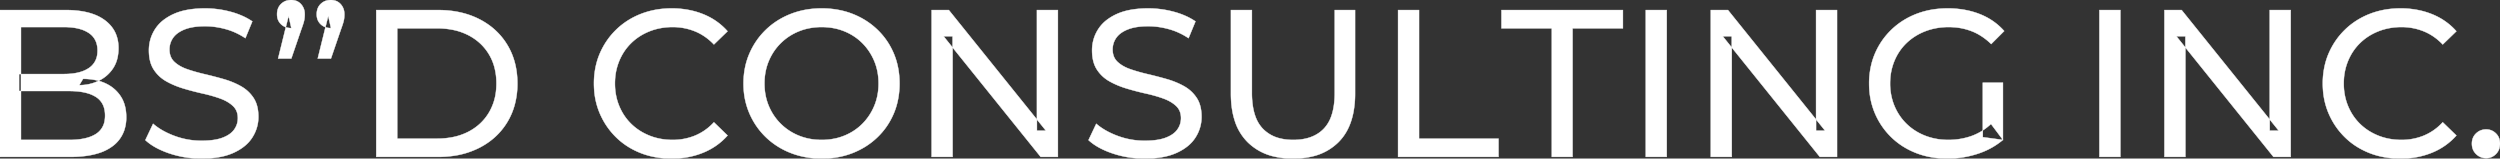 <svg width="5960.002" height="378.015" viewBox="0 0 5960.002 378.015" xmlns="http://www.w3.org/2000/svg"><rect x="0" y="0" width="5960.002" height="378.015" fill="#333333" stroke="none"/><g id="svgGroup" stroke-linecap="round" fill-rule="evenodd" font-size="9pt" stroke="#ffffff" stroke-width="0.25mm" fill="#ffffff" style="stroke:#ffffff;stroke-width:0.25mm;fill:#ffffff"><path d="M 2271 374.008 L 2221 374.008 L 2221 24.008 L 2262 24.008 L 2493.5 311.508 L 2472 311.508 L 2472 24.008 L 2522 24.008 L 2522 374.008 L 2481 374.008 L 2249.5 86.508 L 2271 86.508 L 2271 374.008 Z M 4128.5 374.008 L 4078.5 374.008 L 4078.5 24.008 L 4119.5 24.008 L 4351 311.508 L 4329.5 311.508 L 4329.5 24.008 L 4379.5 24.008 L 4379.5 374.008 L 4338.5 374.008 L 4107 86.508 L 4128.5 86.508 L 4128.5 374.008 Z M 5210 374.008 L 5160 374.008 L 5160 24.008 L 5201 24.008 L 5432.5 311.508 L 5411 311.508 L 5411 24.008 L 5461 24.008 L 5461 374.008 L 5420 374.008 L 5188.5 86.508 L 5210 86.508 L 5210 374.008 Z M 4775 333.508 L 4727 327.008 L 4727 197.008 L 4775 197.008 L 4775 333.508 L 4746.5 295.508 A 153.463 153.463 0 0 1 4736.696 303.915 A 127.742 127.742 0 0 1 4698.75 324.758 Q 4673 333.508 4645 333.508 A 172.81 172.81 0 0 1 4633.908 333.157 A 146.655 146.655 0 0 1 4589.5 323.508 Q 4564 313.508 4545.25 295.258 Q 4526.5 277.008 4516.25 252.258 A 131.319 131.319 0 0 1 4513.029 243.64 A 139.868 139.868 0 0 1 4506 199.008 A 159.249 159.249 0 0 1 4506.203 190.936 A 136.547 136.547 0 0 1 4516.25 145.258 Q 4526.5 120.508 4545.25 102.508 A 126.901 126.901 0 0 1 4551.435 96.948 A 134.745 134.745 0 0 1 4589.75 74.508 A 142.041 142.041 0 0 1 4604.781 69.618 A 158.285 158.285 0 0 1 4645.5 64.508 A 172.208 172.208 0 0 1 4655.515 64.796 A 147.167 147.167 0 0 1 4700.25 74.258 A 126.677 126.677 0 0 1 4719.032 83.372 A 147.098 147.098 0 0 1 4747 105.008 L 4778 74.008 Q 4754 47.008 4719.5 33.508 A 188.17 188.17 0 0 0 4691.479 25.021 A 221.929 221.929 0 0 0 4643.5 20.008 A 236.767 236.767 0 0 0 4620.991 21.056 A 194.848 194.848 0 0 0 4568.5 33.258 Q 4534.5 46.508 4509.25 70.758 Q 4484 95.008 4470 127.508 A 165.134 165.134 0 0 0 4461.746 151.707 A 189.079 189.079 0 0 0 4456 199.008 A 206.924 206.924 0 0 0 4456.578 214.584 A 173.287 173.287 0 0 0 4470 270.508 Q 4484 303.008 4509 327.258 Q 4534 351.508 4568 364.758 A 186.404 186.404 0 0 0 4594.414 372.832 A 216.456 216.456 0 0 0 4642.5 378.008 Q 4679.5 378.008 4714.25 366.758 A 202.619 202.619 0 0 0 4720.689 364.554 A 175.593 175.593 0 0 0 4775 333.508 Z M 346.5 334.008 L 365 295.008 Q 385 312.508 416 324.008 Q 447 335.508 480.5 335.508 A 217.833 217.833 0 0 0 500.11 334.681 Q 509.637 333.817 517.683 332.052 A 93.77 93.77 0 0 0 530 328.508 Q 545.149 322.927 553.941 314.009 A 43.199 43.199 0 0 0 558 309.258 Q 567 297.008 567 281.508 Q 567 263.508 555.25 252.508 A 75.092 75.092 0 0 0 540.79 242.02 Q 533.539 237.922 524.75 234.758 Q 506 228.008 483.5 223.008 Q 461 218.008 438.25 211.258 Q 415.5 204.508 396.75 194.008 Q 378 183.508 366.5 165.758 Q 356.438 150.227 355.18 126.848 A 127.34 127.34 0 0 1 355 120.008 Q 355 93.008 369.25 70.258 A 87.952 87.952 0 0 1 392.373 45.874 A 122.867 122.867 0 0 1 413.25 33.758 A 134.742 134.742 0 0 1 441.244 24.604 Q 462.406 20.008 489 20.008 Q 519.5 20.008 549.5 28.008 A 188.898 188.898 0 0 1 579.117 38.484 A 149.711 149.711 0 0 1 601.5 51.008 L 585 91.008 Q 562.5 76.008 537.5 69.258 A 194.536 194.536 0 0 0 503.834 63.167 A 169.15 169.15 0 0 0 489 62.508 Q 459.5 62.508 440.5 70.008 A 81.181 81.181 0 0 0 428.168 76.045 Q 421.575 80.046 416.881 84.974 A 43.313 43.313 0 0 0 412.75 90.008 Q 404 102.508 404 118.008 Q 404 136.508 415.75 147.508 A 73.227 73.227 0 0 0 430.695 158.194 Q 437.747 162.059 446.233 165.002 A 134.212 134.212 0 0 0 446.25 165.008 Q 465 171.508 487.5 176.758 Q 510 182.008 532.75 188.508 Q 555.5 195.008 574.25 205.508 Q 593 216.008 604.5 233.508 A 66.104 66.104 0 0 1 613.302 254.214 Q 616 265.188 616 278.508 Q 616 305.008 601.5 327.758 Q 587 350.508 556.75 364.258 A 140.145 140.145 0 0 1 527.267 373.658 Q 512.904 376.649 496.185 377.583 A 281.123 281.123 0 0 1 480.5 378.008 Q 440.5 378.008 404 365.758 A 209.571 209.571 0 0 1 378.805 355.551 Q 365.619 349.119 355.294 341.349 A 111.038 111.038 0 0 1 346.5 334.008 Z M 2595 334.008 L 2613.5 295.008 Q 2633.5 312.508 2664.5 324.008 Q 2695.5 335.508 2729 335.508 A 217.833 217.833 0 0 0 2748.61 334.681 Q 2758.137 333.817 2766.183 332.052 A 93.77 93.77 0 0 0 2778.5 328.508 Q 2793.649 322.927 2802.441 314.009 A 43.199 43.199 0 0 0 2806.5 309.258 Q 2815.5 297.008 2815.5 281.508 Q 2815.5 263.508 2803.75 252.508 A 75.092 75.092 0 0 0 2789.29 242.02 Q 2782.039 237.922 2773.25 234.758 Q 2754.5 228.008 2732 223.008 Q 2709.5 218.008 2686.75 211.258 Q 2664 204.508 2645.25 194.008 Q 2626.5 183.508 2615 165.758 Q 2604.938 150.227 2603.68 126.848 A 127.34 127.34 0 0 1 2603.5 120.008 Q 2603.5 93.008 2617.75 70.258 A 87.952 87.952 0 0 1 2640.873 45.874 A 122.867 122.867 0 0 1 2661.75 33.758 A 134.742 134.742 0 0 1 2689.744 24.604 Q 2710.906 20.008 2737.5 20.008 Q 2768 20.008 2798 28.008 A 188.898 188.898 0 0 1 2827.617 38.484 A 149.711 149.711 0 0 1 2850 51.008 L 2833.5 91.008 Q 2811 76.008 2786 69.258 A 194.536 194.536 0 0 0 2752.334 63.167 A 169.15 169.15 0 0 0 2737.5 62.508 Q 2708 62.508 2689 70.008 A 81.181 81.181 0 0 0 2676.668 76.045 Q 2670.075 80.046 2665.381 84.974 A 43.313 43.313 0 0 0 2661.25 90.008 Q 2652.5 102.508 2652.5 118.008 Q 2652.5 136.508 2664.25 147.508 A 73.227 73.227 0 0 0 2679.195 158.194 Q 2686.247 162.059 2694.733 165.002 A 134.212 134.212 0 0 0 2694.75 165.008 Q 2713.5 171.508 2736 176.758 Q 2758.5 182.008 2781.25 188.508 Q 2804 195.008 2822.75 205.508 Q 2841.5 216.008 2853 233.508 A 66.104 66.104 0 0 1 2861.802 254.214 Q 2864.5 265.188 2864.5 278.508 Q 2864.5 305.008 2850 327.758 Q 2835.5 350.508 2805.25 364.258 A 140.145 140.145 0 0 1 2775.767 373.658 Q 2761.404 376.649 2744.685 377.583 A 281.123 281.123 0 0 1 2729 378.008 Q 2689 378.008 2652.5 365.758 A 209.571 209.571 0 0 1 2627.305 355.551 Q 2614.119 349.119 2603.794 341.349 A 111.038 111.038 0 0 1 2595 334.008 Z M 2934.5 223.008 L 2934.5 24.008 L 2984.5 24.008 L 2984.5 221.008 A 211.256 211.256 0 0 0 2986.537 251.423 Q 2988.814 267.032 2993.638 279.527 A 80.578 80.578 0 0 0 3010.25 306.508 A 83.883 83.883 0 0 0 3051.656 329.945 Q 3065.926 333.508 3083 333.508 Q 3122.607 333.508 3147.091 314.736 A 79.395 79.395 0 0 0 3156.25 306.508 A 81.359 81.359 0 0 0 3173.394 278.121 Q 3177.966 265.747 3180.109 250.401 A 213.045 213.045 0 0 0 3182 221.008 L 3182 24.008 L 3230.5 24.008 L 3230.5 223.008 A 235.776 235.776 0 0 1 3226.667 266.944 Q 3221.858 292.27 3211.014 311.986 A 118.223 118.223 0 0 1 3191.25 338.508 A 129.178 129.178 0 0 1 3128.546 372.907 Q 3108.135 377.849 3084.057 378.003 A 242.779 242.779 0 0 1 3082.5 378.008 A 194.089 194.089 0 0 1 3037.173 373.017 A 130.266 130.266 0 0 1 2974 338.508 A 125.87 125.87 0 0 1 2943.179 286.238 Q 2936.941 266.397 2935.187 242.413 A 266.072 266.072 0 0 1 2934.5 223.008 Z M 1734.5 74.508 L 1702 106.008 Q 1682 85.008 1657 74.758 A 139.428 139.428 0 0 0 1604.39 64.511 A 158.037 158.037 0 0 0 1603.5 64.508 A 153.049 153.049 0 0 0 1564.117 69.452 A 137.241 137.241 0 0 0 1548.75 74.508 Q 1523.5 84.508 1505 102.508 Q 1486.5 120.508 1476.25 145.258 A 136.547 136.547 0 0 0 1466.203 190.936 A 159.249 159.249 0 0 0 1466 199.008 Q 1466 228.008 1476.25 252.758 Q 1486.5 277.508 1505 295.508 Q 1523.5 313.508 1548.75 323.508 Q 1574 333.508 1603.5 333.508 A 140.077 140.077 0 0 0 1654.649 324.197 A 134.844 134.844 0 0 0 1657 323.258 A 124.319 124.319 0 0 0 1695.628 297.952 A 146.732 146.732 0 0 0 1702 291.508 L 1734.5 323.008 Q 1710.5 350.008 1676.25 364.008 A 189.971 189.971 0 0 1 1619.232 377.29 A 227.559 227.559 0 0 1 1601 378.008 A 211.114 211.114 0 0 1 1551.472 372.37 A 183.953 183.953 0 0 1 1527.25 364.758 Q 1493.5 351.508 1468.75 327.258 Q 1444 303.008 1430 270.508 A 173.287 173.287 0 0 1 1416.578 214.584 A 206.924 206.924 0 0 1 1416 199.008 A 189.079 189.079 0 0 1 1421.746 151.707 A 165.134 165.134 0 0 1 1430 127.508 Q 1444 95.008 1469 70.758 Q 1494 46.508 1527.75 33.258 A 193.44 193.44 0 0 1 1584.299 20.642 A 229.871 229.871 0 0 1 1601.5 20.008 A 209.07 209.07 0 0 1 1651.965 25.93 A 183.826 183.826 0 0 1 1676.25 33.758 Q 1710.5 47.508 1734.5 74.508 Z M 5856 74.508 L 5823.5 106.008 Q 5803.5 85.008 5778.5 74.758 A 139.428 139.428 0 0 0 5725.89 64.511 A 158.037 158.037 0 0 0 5725 64.508 A 153.049 153.049 0 0 0 5685.617 69.452 A 137.241 137.241 0 0 0 5670.25 74.508 Q 5645 84.508 5626.5 102.508 Q 5608 120.508 5597.75 145.258 A 136.547 136.547 0 0 0 5587.703 190.936 A 159.249 159.249 0 0 0 5587.5 199.008 Q 5587.5 228.008 5597.75 252.758 Q 5608 277.508 5626.5 295.508 Q 5645 313.508 5670.25 323.508 Q 5695.5 333.508 5725 333.508 A 140.077 140.077 0 0 0 5776.149 324.197 A 134.844 134.844 0 0 0 5778.5 323.258 A 124.319 124.319 0 0 0 5817.128 297.952 A 146.732 146.732 0 0 0 5823.5 291.508 L 5856 323.008 Q 5832 350.008 5797.75 364.008 A 189.971 189.971 0 0 1 5740.732 377.29 A 227.559 227.559 0 0 1 5722.5 378.008 A 211.114 211.114 0 0 1 5672.972 372.37 A 183.953 183.953 0 0 1 5648.75 364.758 Q 5615 351.508 5590.25 327.258 Q 5565.5 303.008 5551.5 270.508 A 173.287 173.287 0 0 1 5538.078 214.584 A 206.924 206.924 0 0 1 5537.5 199.008 A 189.079 189.079 0 0 1 5543.246 151.707 A 165.134 165.134 0 0 1 5551.5 127.508 Q 5565.5 95.008 5590.5 70.758 Q 5615.5 46.508 5649.25 33.258 A 193.44 193.44 0 0 1 5705.799 20.642 A 229.871 229.871 0 0 1 5723 20.008 A 209.07 209.07 0 0 1 5773.465 25.93 A 183.826 183.826 0 0 1 5797.75 33.758 Q 5832 47.508 5856 74.508 Z M 167 374.008 L 0 374.008 L 0 24.008 L 157 24.008 A 242.653 242.653 0 0 1 192.078 26.376 Q 209.867 28.981 224.348 34.452 A 104.154 104.154 0 0 1 250 48.258 Q 282.5 72.508 282.5 114.508 A 105.581 105.581 0 0 1 280.273 136.76 A 75.702 75.702 0 0 1 269.75 162.508 Q 257 182.008 235.5 192.508 Q 214 203.008 189 203.008 L 198 188.008 A 145.953 145.953 0 0 1 225.42 190.472 A 111.963 111.963 0 0 1 251 198.508 Q 274 209.008 287.5 229.258 Q 301 249.508 301 279.508 A 95.929 95.929 0 0 1 296.254 310.411 A 78.721 78.721 0 0 1 267.25 349.258 A 109.899 109.899 0 0 1 235.886 364.817 Q 220.874 369.682 202.455 371.972 A 288.171 288.171 0 0 1 167 374.008 Z M 3749 374.008 L 3699.5 374.008 L 3699.5 67.508 L 3579.5 67.508 L 3579.5 24.008 L 3869 24.008 L 3869 67.508 L 3749 67.508 L 3749 374.008 Z M 1044.5 374.008 L 897 374.008 L 897 24.008 L 1044.5 24.008 Q 1100.5 24.008 1143.25 46.008 Q 1186 68.008 1209.75 107.508 Q 1233.5 147.008 1233.5 199.008 A 193.117 193.117 0 0 1 1227.186 249.31 A 160.256 160.256 0 0 1 1209.75 290.508 Q 1186 330.008 1143.25 352.008 A 196.527 196.527 0 0 1 1081.434 371.409 A 253.828 253.828 0 0 1 1044.5 374.008 Z M 50 64.508 L 50 333.508 L 165 333.508 Q 206.5 333.508 228.5 319.508 A 45.757 45.757 0 0 0 249.727 286.196 A 70.763 70.763 0 0 0 250.5 275.508 A 66.561 66.561 0 0 0 248.352 258.057 A 44.93 44.93 0 0 0 228.5 231.008 A 76.332 76.332 0 0 0 209.258 222.477 Q 190.938 217.008 165 217.008 L 45.5 217.008 L 45.5 176.508 L 152.5 176.508 A 166.908 166.908 0 0 0 174.59 175.141 Q 185.826 173.637 195.054 170.479 A 70.856 70.856 0 0 0 211.5 162.508 A 45.237 45.237 0 0 0 231.88 129.72 A 65.949 65.949 0 0 0 232.5 120.508 A 58.992 58.992 0 0 0 230.019 102.912 A 44.604 44.604 0 0 0 211.5 78.508 A 73.308 73.308 0 0 0 191.632 69.444 Q 182.312 66.667 171.095 65.453 A 173.019 173.019 0 0 0 152.5 64.508 L 50 64.508 Z M 3572.5 374.008 L 3333 374.008 L 3333 24.008 L 3383 24.008 L 3383 330.508 L 3572.5 330.508 L 3572.5 374.008 Z M 1905.593 371.334 A 208.458 208.458 0 0 0 1959 378.008 A 229.871 229.871 0 0 0 1976.201 377.374 A 193.44 193.44 0 0 0 2032.75 364.758 Q 2066.5 351.508 2091.75 327.258 Q 2117 303.008 2130.75 270.508 A 167.421 167.421 0 0 0 2139.129 245.219 A 192.893 192.893 0 0 0 2144.5 199.008 Q 2144.5 160.008 2130.75 127.508 Q 2117 95.008 2091.75 70.758 Q 2066.5 46.508 2032.75 33.258 A 183.953 183.953 0 0 0 2008.528 25.647 A 211.114 211.114 0 0 0 1959 20.008 A 230.568 230.568 0 0 0 1940.982 20.701 A 193.02 193.02 0 0 0 1884.5 33.508 Q 1850.5 47.008 1825.5 71.258 Q 1800.5 95.508 1786.5 128.008 Q 1772.5 160.508 1772.5 199.008 A 204.399 204.399 0 0 0 1772.842 210.893 A 173.751 173.751 0 0 0 1786.5 270.008 Q 1800.5 302.508 1825.5 326.758 A 170.902 170.902 0 0 0 1830.269 331.211 A 178.734 178.734 0 0 0 1884.75 364.508 A 186.822 186.822 0 0 0 1905.593 371.334 Z M 947 67.508 L 947 330.508 L 1041.5 330.508 A 193.569 193.569 0 0 0 1077.313 327.35 A 141.916 141.916 0 0 0 1116.75 314.008 Q 1148.5 297.508 1166 267.758 A 126.684 126.684 0 0 0 1182.406 217.93 A 159.73 159.73 0 0 0 1183.5 199.008 A 150.471 150.471 0 0 0 1179.261 162.548 A 120.451 120.451 0 0 0 1166 130.008 Q 1148.5 100.508 1116.75 84.008 A 142.764 142.764 0 0 0 1075.509 70.337 A 195.244 195.244 0 0 0 1041.5 67.508 L 947 67.508 Z M 1959 333.508 A 147.645 147.645 0 0 0 1997.68 328.564 A 132.444 132.444 0 0 0 2012.75 323.508 Q 2037.5 313.508 2055.75 295.258 Q 2074 277.008 2084.25 252.508 Q 2094.5 228.008 2094.5 199.008 Q 2094.5 170.008 2084.25 145.508 Q 2074 121.008 2055.75 102.758 Q 2037.5 84.508 2012.75 74.508 Q 1988 64.508 1959 64.508 A 151.889 151.889 0 0 0 1923.153 68.612 A 131.928 131.928 0 0 0 1904.75 74.508 Q 1880 84.508 1861.5 102.758 Q 1843 121.008 1832.75 145.508 Q 1822.5 170.008 1822.5 199.008 Q 1822.5 228.008 1832.75 252.508 Q 1843 277.008 1861.5 295.258 Q 1880 313.508 1904.75 323.508 A 138.642 138.642 0 0 0 1946.321 333.03 A 165.418 165.418 0 0 0 1959 333.508 Z M 3973.5 374.008 L 3923.5 374.008 L 3923.5 24.008 L 3973.5 24.008 L 3973.5 374.008 Z M 5055 374.008 L 5005 374.008 L 5005 24.008 L 5055 24.008 L 5055 374.008 Z M 789 139.508 L 757.5 139.508 L 782.5 38.008 L 789 67.008 A 38.478 38.478 0 0 1 776.642 65.096 A 32.817 32.817 0 0 1 764.75 58.008 A 29.83 29.83 0 0 1 755.288 38.987 A 41.791 41.791 0 0 1 755 34.008 A 39.872 39.872 0 0 1 756.429 23.057 A 29.99 29.99 0 0 1 764.75 9.258 Q 774.5 0.008 788.5 0.008 A 35.015 35.015 0 0 1 799.708 1.727 A 29.146 29.146 0 0 1 812 9.758 A 33.689 33.689 0 0 1 820.892 30.893 A 44.346 44.346 0 0 1 821 34.008 A 87.869 87.869 0 0 1 820.561 42.665 A 96.277 96.277 0 0 1 820.5 43.258 A 49.409 49.409 0 0 1 819.823 47.654 Q 819.382 49.888 818.717 52.345 A 87.195 87.195 0 0 1 818.25 54.008 Q 816.539 59.875 813.154 69.089 A 467.966 467.966 0 0 1 813 69.508 L 789 139.508 Z M 694.5 139.508 L 663 139.508 L 688 38.008 L 694.5 67.008 A 38.478 38.478 0 0 1 682.142 65.096 A 32.817 32.817 0 0 1 670.25 58.008 A 29.83 29.83 0 0 1 660.788 38.987 A 41.791 41.791 0 0 1 660.5 34.008 A 39.872 39.872 0 0 1 661.929 23.057 A 29.99 29.99 0 0 1 670.25 9.258 Q 680 0.008 694 0.008 A 35.015 35.015 0 0 1 705.208 1.727 A 29.146 29.146 0 0 1 717.5 9.758 A 33.689 33.689 0 0 1 726.392 30.893 A 44.346 44.346 0 0 1 726.5 34.008 A 87.869 87.869 0 0 1 726.061 42.665 A 96.277 96.277 0 0 1 726 43.258 A 49.409 49.409 0 0 1 725.323 47.654 Q 724.882 49.888 724.217 52.345 A 87.195 87.195 0 0 1 723.75 54.008 Q 722.039 59.875 718.654 69.089 A 467.966 467.966 0 0 1 718.5 69.508 L 694.5 139.508 Z M 5927 377.008 Q 5913 377.008 5903 367.258 Q 5893.659 358.151 5893.043 344.462 A 43.498 43.498 0 0 1 5893 342.508 A 36.68 36.68 0 0 1 5894.846 330.633 A 30.96 30.96 0 0 1 5903 318.008 Q 5913 308.508 5927 308.508 Q 5940.5 308.508 5950.25 318.008 Q 5960 327.508 5960 342.508 A 37.755 37.755 0 0 1 5958.067 354.826 A 32.141 32.141 0 0 1 5950.25 367.258 A 32.841 32.841 0 0 1 5938.095 375.142 A 32.534 32.534 0 0 1 5927 377.008 Z" vector-effect="non-scaling-stroke"/></g></svg>